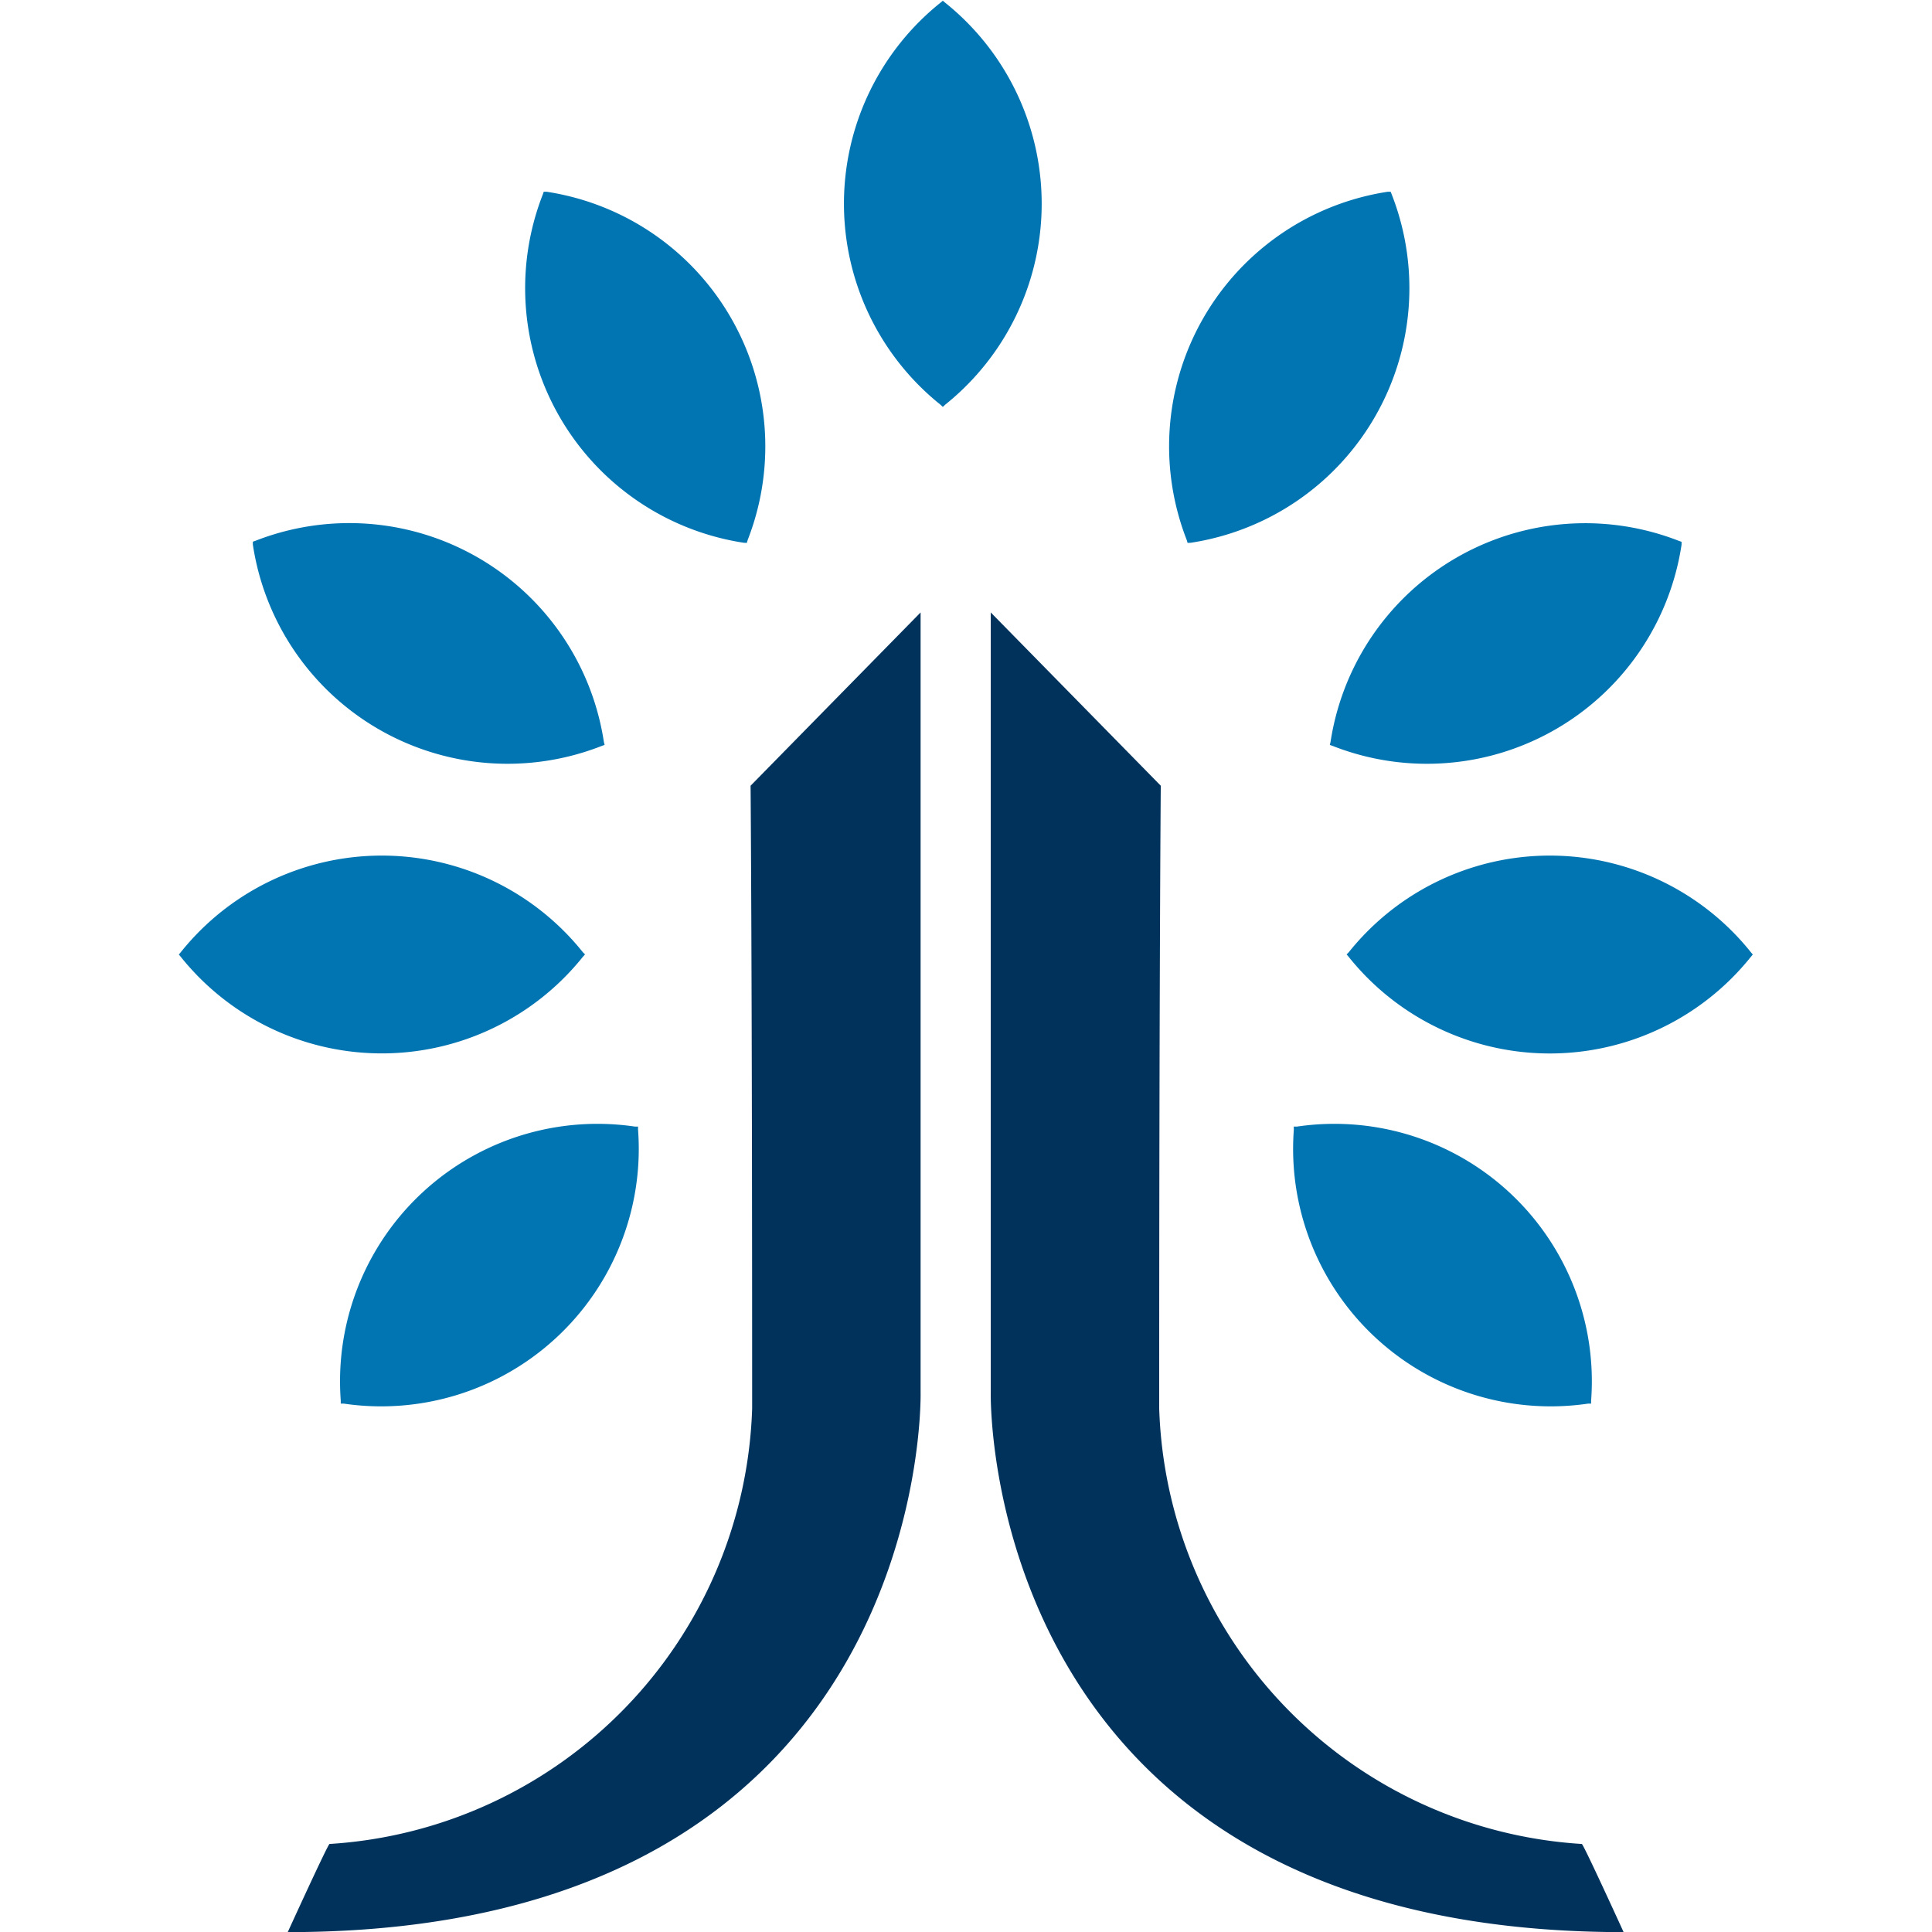 <svg xmlns="http://www.w3.org/2000/svg" width="16" height="16" viewBox="0 0 16 16">
  <g id="Favicon" transform="translate(-9836 -7846)">
    <rect id="Rectangle_3445" data-name="Rectangle 3445" width="16" height="16" transform="translate(9836 7846)" fill="#edeef1" opacity="0"/>
    <g id="Group_144954" data-name="Group 144954" transform="translate(9837.482 7846.006)">
      <path id="Path_6" data-name="Path 6" d="M46.844,67.253v6.461s.1,4.468-5.241,4.468c0,0,.333-.73.346-.73a3.734,3.734,0,0,0,3.5-3.607c0-3.667-.013-5.157-.013-5.157Z" transform="translate(-40.702 -62.187)" fill="#00325b"/>
      <path id="Path_7" data-name="Path 7" d="M118.907,67.253v6.461s-.1,4.468,5.241,4.468c0,0-.333-.73-.346-.73a3.734,3.734,0,0,1-3.5-3.607c0-3.667.013-5.157.013-5.157Z" transform="translate(-112.184 -62.187)" fill="#00325b"/>
      <path id="Path_8" data-name="Path 8" d="M103.484,3.364l.019-.018a2.133,2.133,0,0,0,0-3.33L103.484,0l-.019.016a2.133,2.133,0,0,0,0,3.33Z" transform="translate(-97.158)" fill="#0075b2"/>
      <path id="Path_9" data-name="Path 9" d="M33,94.732l-.018-.018a2.132,2.132,0,0,0-3.33,0l-.016.019.016.019a2.133,2.133,0,0,0,3.33,0Z" transform="translate(-29.637 -86.834)" fill="#0075b2"/>
      <path id="Path_10" data-name="Path 10" d="M49.849,123.758h-.025a2.132,2.132,0,0,0-2.437,2.269v.025l.024,0a2.133,2.133,0,0,0,2.438-2.27Z" transform="translate(-46.047 -114.434)" fill="#0075b2"/>
      <path id="Path_11" data-name="Path 11" d="M158.021,94.732l.018-.018a2.132,2.132,0,0,1,3.33,0l.016.019-.016.019a2.133,2.133,0,0,1-3.331,0Z" transform="translate(-148.351 -86.834)" fill="#0075b2"/>
      <path id="Path_12" data-name="Path 12" d="M152.21,123.758h.026a2.132,2.132,0,0,1,2.437,2.269v.025l-.024,0a2.133,2.133,0,0,1-2.438-2.27Z" transform="translate(-142.978 -114.434)" fill="#0075b2"/>
      <path id="Path_13" data-name="Path 13" d="M40.671,59.391l-.006-.025A2.133,2.133,0,0,0,37.781,57.7l-.023.008,0,.024A2.133,2.133,0,0,0,40.646,59.4Z" transform="translate(-37.146 -53.228)" fill="#0075b2"/>
      <path id="Path_14" data-name="Path 14" d="M69.644,23.846l.007-.024a2.133,2.133,0,0,0-1.665-2.884l-.024,0-.008.023a2.133,2.133,0,0,0,1.665,2.884Z" transform="translate(-64.941 -19.356)" fill="#0075b2"/>
      <path id="Path_15" data-name="Path 15" d="M156.175,59.391l.006-.025a2.133,2.133,0,0,1,2.884-1.665l.023.008,0,.024A2.133,2.133,0,0,1,156.2,59.4Z" transform="translate(-146.644 -53.228)" fill="#0075b2"/>
      <path id="Path_16" data-name="Path 16" d="M139.086,23.846l-.007-.024a2.133,2.133,0,0,1,1.665-2.884l.024,0,.009.023a2.133,2.133,0,0,1-1.665,2.884Z" transform="translate(-130.733 -19.356)" fill="#0075b2"/>
    </g>
  </g>
</svg>
